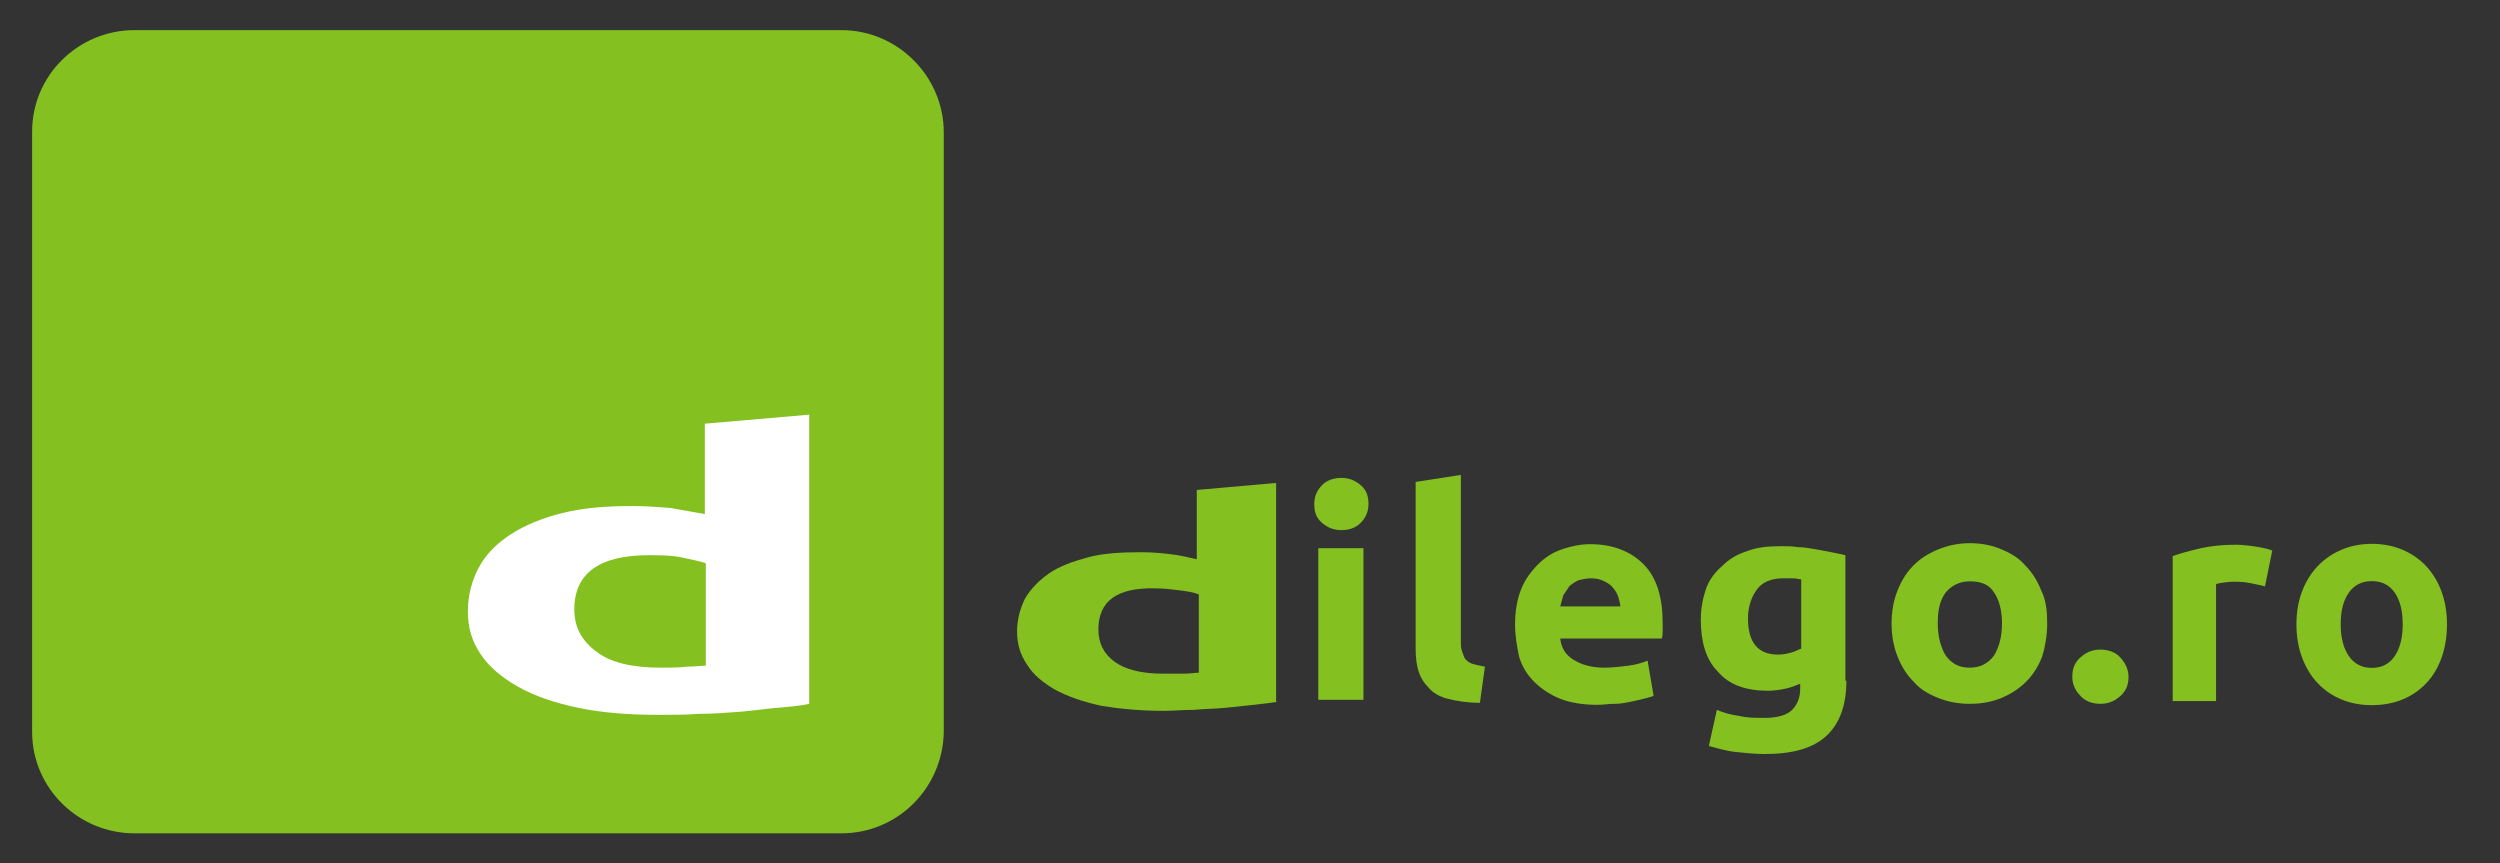 <?xml version="1.0" encoding="UTF-8" standalone="no"?><!DOCTYPE svg PUBLIC "-//W3C//DTD SVG 1.1//EN" "http://www.w3.org/Graphics/SVG/1.1/DTD/svg11.dtd"><svg width="100%" height="100%" viewBox="0 0 249 86" version="1.1" xmlns="http://www.w3.org/2000/svg" xmlns:xlink="http://www.w3.org/1999/xlink" xml:space="preserve" xmlns:serif="http://www.serif.com/" style="fill-rule:evenodd;clip-rule:evenodd;stroke-linejoin:round;stroke-miterlimit:2;"><rect x="0" y="0" width="249" height="86" fill="#333333" stroke="none"/><g><path d="M136.3,50.2c0,0.8 -0.3,1.4 -0.8,1.9c-0.5,0.5 -1.2,0.7 -1.9,0.7c-0.7,0 -1.3,-0.2 -1.9,-0.7c-0.6,-0.5 -0.8,-1.1 -0.8,-1.9c0,-0.8 0.3,-1.4 0.8,-1.9c0.5,-0.5 1.2,-0.7 1.9,-0.7c0.7,0 1.3,0.2 1.9,0.7c0.6,0.5 0.8,1.1 0.8,1.9Zm-0.5,19.5l-4.5,0l0,-15.1l4.5,0l0,15.1Z" style="fill:#84c020;fill-rule:nonzero;"/><path d="M147.4,70c-1.3,0 -2.4,-0.2 -3.2,-0.4c-0.8,-0.2 -1.5,-0.6 -1.9,-1.1c-0.5,-0.5 -0.8,-1 -1,-1.6c-0.2,-0.6 -0.3,-1.4 -0.3,-2.2l0,-16.7l4.5,-0.7l0,16.5c0,0.4 0,0.7 0.1,1c0.1,0.3 0.2,0.6 0.3,0.8c0.2,0.2 0.4,0.4 0.7,0.5c0.3,0.1 0.8,0.2 1.3,0.3l-0.5,3.6Z" style="fill:#84c020;fill-rule:nonzero;"/><path d="M150.9,62.2c0,-1.3 0.2,-2.5 0.6,-3.5c0.4,-1 1,-1.8 1.7,-2.5c0.7,-0.7 1.5,-1.2 2.4,-1.5c0.9,-0.3 1.8,-0.5 2.8,-0.5c2.2,0 4,0.7 5.3,2c1.3,1.3 1.9,3.3 1.9,5.8l0,0.8c0,0.3 0,0.6 -0.1,0.8l-10.1,0c0.1,0.9 0.5,1.6 1.3,2.1c0.8,0.5 1.8,0.8 3.1,0.8c0.8,0 1.6,-0.1 2.4,-0.2c0.8,-0.1 1.4,-0.3 1.9,-0.5l0.6,3.5c-0.2,0.1 -0.6,0.2 -1,0.3c-0.4,0.1 -0.8,0.2 -1.3,0.3c-0.5,0.1 -1,0.2 -1.6,0.2c-0.6,0 -1.1,0.1 -1.7,0.1c-1.4,0 -2.7,-0.2 -3.7,-0.6c-1,-0.4 -1.9,-1 -2.6,-1.7c-0.7,-0.7 -1.2,-1.5 -1.5,-2.5c-0.2,-1 -0.4,-2 -0.4,-3.2Zm10.5,-1.6c0,-0.4 -0.1,-0.7 -0.2,-1.1c-0.1,-0.3 -0.3,-0.7 -0.5,-0.9c-0.2,-0.3 -0.5,-0.5 -0.9,-0.7c-0.4,-0.2 -0.8,-0.3 -1.3,-0.3c-0.5,0 -0.9,0.1 -1.3,0.2c-0.4,0.2 -0.7,0.4 -0.9,0.6c-0.2,0.3 -0.4,0.6 -0.6,0.9c-0.1,0.4 -0.2,0.7 -0.3,1.1l6,0l0,0.2Z" style="fill:#84c020;fill-rule:nonzero;"/><path d="M183.9,67.8c0,2.5 -0.7,4.3 -2,5.5c-1.3,1.2 -3.3,1.8 -6.1,1.8c-1,0 -1.9,-0.1 -2.9,-0.2c-1,-0.1 -1.9,-0.4 -2.7,-0.6l0.8,-3.6c0.7,0.3 1.4,0.5 2.2,0.6c0.8,0.2 1.6,0.2 2.6,0.2c1.3,0 2.2,-0.3 2.7,-0.8c0.5,-0.5 0.8,-1.2 0.8,-2.1l0,-0.5c-0.5,0.2 -1,0.4 -1.5,0.5c-0.5,0.1 -1.1,0.2 -1.7,0.2c-2.2,0 -3.9,-0.6 -5,-1.9c-1.2,-1.2 -1.7,-3 -1.7,-5.2c0,-1.1 0.2,-2.1 0.5,-3c0.3,-0.9 0.9,-1.7 1.6,-2.3c0.7,-0.7 1.5,-1.2 2.5,-1.5c1,-0.4 2.1,-0.5 3.4,-0.5c0.5,0 1.1,0 1.7,0.1c0.6,0 1.1,0.1 1.7,0.2c0.6,0.1 1.1,0.2 1.6,0.3c0.5,0.1 1,0.2 1.4,0.3l0,12.5l0.1,0Zm-9.8,-6.2c0,2.4 1,3.6 3,3.6c0.5,0 0.9,-0.1 1.3,-0.2c0.4,-0.1 0.7,-0.3 1,-0.4l0,-6.9c-0.2,0 -0.5,-0.1 -0.8,-0.1l-1,0c-1.2,0 -2.1,0.4 -2.6,1.1c-0.6,0.8 -0.9,1.8 -0.9,2.9Z" style="fill:#84c020;fill-rule:nonzero;"/><path d="M203.9,62.1c0,1.2 -0.2,2.3 -0.5,3.3c-0.4,1 -0.9,1.8 -1.6,2.5c-0.7,0.7 -1.5,1.2 -2.4,1.6c-1,0.4 -2,0.6 -3.2,0.6c-1.2,0 -2.2,-0.2 -3.2,-0.6c-1,-0.4 -1.8,-0.9 -2.4,-1.6c-0.7,-0.7 -1.2,-1.5 -1.6,-2.5c-0.4,-1 -0.6,-2.1 -0.6,-3.3c0,-1.2 0.2,-2.3 0.6,-3.3c0.4,-1 0.9,-1.8 1.6,-2.5c0.7,-0.7 1.5,-1.2 2.5,-1.6c1,-0.4 2,-0.6 3.1,-0.6c1.1,0 2.2,0.2 3.1,0.6c1,0.4 1.8,0.9 2.4,1.6c0.7,0.7 1.2,1.5 1.6,2.5c0.5,1 0.6,2.1 0.6,3.3Zm-4.5,0c0,-1.3 -0.3,-2.4 -0.8,-3.1c-0.5,-0.8 -1.3,-1.1 -2.4,-1.1c-1,0 -1.8,0.4 -2.4,1.1c-0.6,0.8 -0.8,1.8 -0.8,3.1c0,1.3 0.3,2.4 0.8,3.2c0.6,0.8 1.3,1.2 2.4,1.2c1,0 1.8,-0.4 2.4,-1.2c0.5,-0.8 0.8,-1.9 0.8,-3.2Z" style="fill:#84c020;fill-rule:nonzero;"/><path d="M212,67.4c0,0.9 -0.3,1.5 -0.9,2c-0.6,0.5 -1.2,0.7 -1.9,0.7c-0.7,0 -1.4,-0.2 -1.9,-0.7c-0.5,-0.5 -0.9,-1.1 -0.9,-2c0,-0.9 0.3,-1.5 0.9,-2c0.6,-0.5 1.2,-0.7 1.9,-0.7c0.7,0 1.4,0.2 1.9,0.7c0.5,0.5 0.9,1.2 0.9,2Z" style="fill:#84c020;fill-rule:nonzero;"/></g><g><path d="M127.3,69.9c-0.7,0.1 -1.5,0.2 -2.4,0.3c-0.9,0.1 -1.9,0.2 -2.9,0.3c-1,0.1 -2,0.1 -3.1,0.2c-1,0 -2,0.1 -3,0.1c-2.3,0 -4.4,-0.2 -6.2,-0.5c-1.8,-0.4 -3.3,-0.9 -4.6,-1.6c-1.2,-0.7 -2.2,-1.5 -2.8,-2.5c-0.7,-1 -1,-2.1 -1,-3.3c0,-1.2 0.3,-2.3 0.8,-3.3c0.6,-1 1.4,-1.8 2.4,-2.5c1,-0.7 2.4,-1.2 3.9,-1.6c1.5,-0.4 3.3,-0.5 5.3,-0.5c1.1,0 2.1,0.1 2.9,0.2c0.9,0.1 1.7,0.3 2.6,0.5l0,-6.9l7.9,-0.7l0,21.8l0.2,0Zm-17.9,-7.2c0,1.3 0.5,2.4 1.6,3.2c1.1,0.8 2.7,1.2 4.9,1.2l2,0c0.6,0 1.1,-0.1 1.5,-0.1l0,-7.8c-0.5,-0.2 -1.1,-0.3 -1.9,-0.4c-0.8,-0.1 -1.6,-0.2 -2.4,-0.2c-3.9,-0.1 -5.7,1.3 -5.7,4.1Z" style="fill:#84c020;fill-rule:nonzero;"/></g><g id="Logo"><path id="Rounded_Green" d="M83.8,83l-70.4,0c-5.6,0 -10.2,-4.5 -10.2,-10.1l0,-59.8c0,-5.6 4.6,-10.1 10.2,-10.1l70.4,0c5.6,0 10.2,4.6 10.2,10.2l0,59.7c-0.1,5.6 -4.6,10.1 -10.2,10.1Z" style="fill:#84c020;fill-rule:nonzero;"/><path id="D" d="M80.6,70.1c-0.9,0.2 -2,0.3 -3.2,0.4c-1.2,0.1 -2.5,0.3 -3.8,0.4c-1.3,0.1 -2.7,0.2 -4,0.2c-1.4,0.1 -2.7,0.1 -3.9,0.1c-3,0 -5.7,-0.2 -8.1,-0.7c-2.4,-0.5 -4.4,-1.2 -6,-2.1c-1.6,-0.9 -2.9,-2 -3.7,-3.2c-0.9,-1.3 -1.3,-2.7 -1.3,-4.3c0,-1.6 0.4,-3.1 1.1,-4.4c0.7,-1.3 1.8,-2.4 3.2,-3.3c1.4,-0.9 3.1,-1.6 5.1,-2.1c2,-0.5 4.3,-0.7 6.9,-0.7c1.4,0 2.7,0.1 3.9,0.2c1.1,0.2 2.3,0.4 3.4,0.6l0,-9l10.4,-0.9l0,28.8Zm-23.4,-9.4c0,1.7 0.7,3.1 2.2,4.2c1.4,1.1 3.6,1.6 6.4,1.6c0.9,0 1.8,0 2.6,-0.1c0.8,0 1.4,-0.1 1.9,-0.1l0,-10.2c-0.6,-0.2 -1.5,-0.4 -2.5,-0.6c-1,-0.2 -2.1,-0.2 -3.2,-0.2c-4.9,0 -7.4,1.8 -7.4,5.4Z" style="fill:#fff;fill-rule:nonzero;"/><g><path d="M225.593,58.401c-0.387,-0.097 -0.841,-0.198 -1.363,-0.305c-0.522,-0.106 -1.083,-0.159 -1.682,-0.159c-0.271,0 -0.595,0.024 -0.972,0.072c-0.377,0.049 -0.662,0.102 -0.855,0.16l0,11.658l-4.321,0l0,-14.442c0.773,-0.271 1.687,-0.527 2.74,-0.768c1.054,-0.242 2.229,-0.363 3.524,-0.363c0.232,0 0.512,0.015 0.841,0.044c0.329,0.029 0.657,0.067 0.986,0.116c0.329,0.048 0.657,0.106 0.986,0.174c0.329,0.067 0.609,0.149 0.841,0.246l-0.725,3.567Z" style="fill:#84c020;fill-rule:nonzero;"/><path d="M243.718,62.171c0,1.199 -0.174,2.296 -0.522,3.292c-0.348,0.995 -0.851,1.846 -1.508,2.552c-0.657,0.705 -1.445,1.251 -2.364,1.638c-0.918,0.387 -1.947,0.58 -3.088,0.58c-1.121,0 -2.141,-0.193 -3.06,-0.58c-0.918,-0.387 -1.706,-0.933 -2.363,-1.639c-0.657,-0.705 -1.17,-1.556 -1.537,-2.552c-0.367,-0.995 -0.551,-2.092 -0.551,-3.291c0,-1.199 0.189,-2.291 0.565,-3.277c0.377,-0.986 0.899,-1.827 1.566,-2.523c0.667,-0.696 1.46,-1.237 2.379,-1.624c0.918,-0.387 1.918,-0.58 3.001,-0.58c1.102,0 2.112,0.193 3.03,0.58c0.919,0.387 1.707,0.928 2.364,1.624c0.657,0.696 1.17,1.537 1.537,2.523c0.367,0.986 0.551,2.078 0.551,3.277Zm-4.408,0c0,-1.334 -0.266,-2.383 -0.798,-3.147c-0.531,-0.763 -1.29,-1.145 -2.276,-1.145c-0.986,0 -1.75,0.382 -2.291,1.145c-0.541,0.764 -0.812,1.813 -0.812,3.147c0,1.334 0.271,2.392 0.812,3.175c0.541,0.783 1.305,1.175 2.291,1.175c0.986,0 1.745,-0.392 2.276,-1.175c0.532,-0.782 0.798,-1.841 0.798,-3.175Z" style="fill:#84c020;fill-rule:nonzero;"/></g></g></svg>